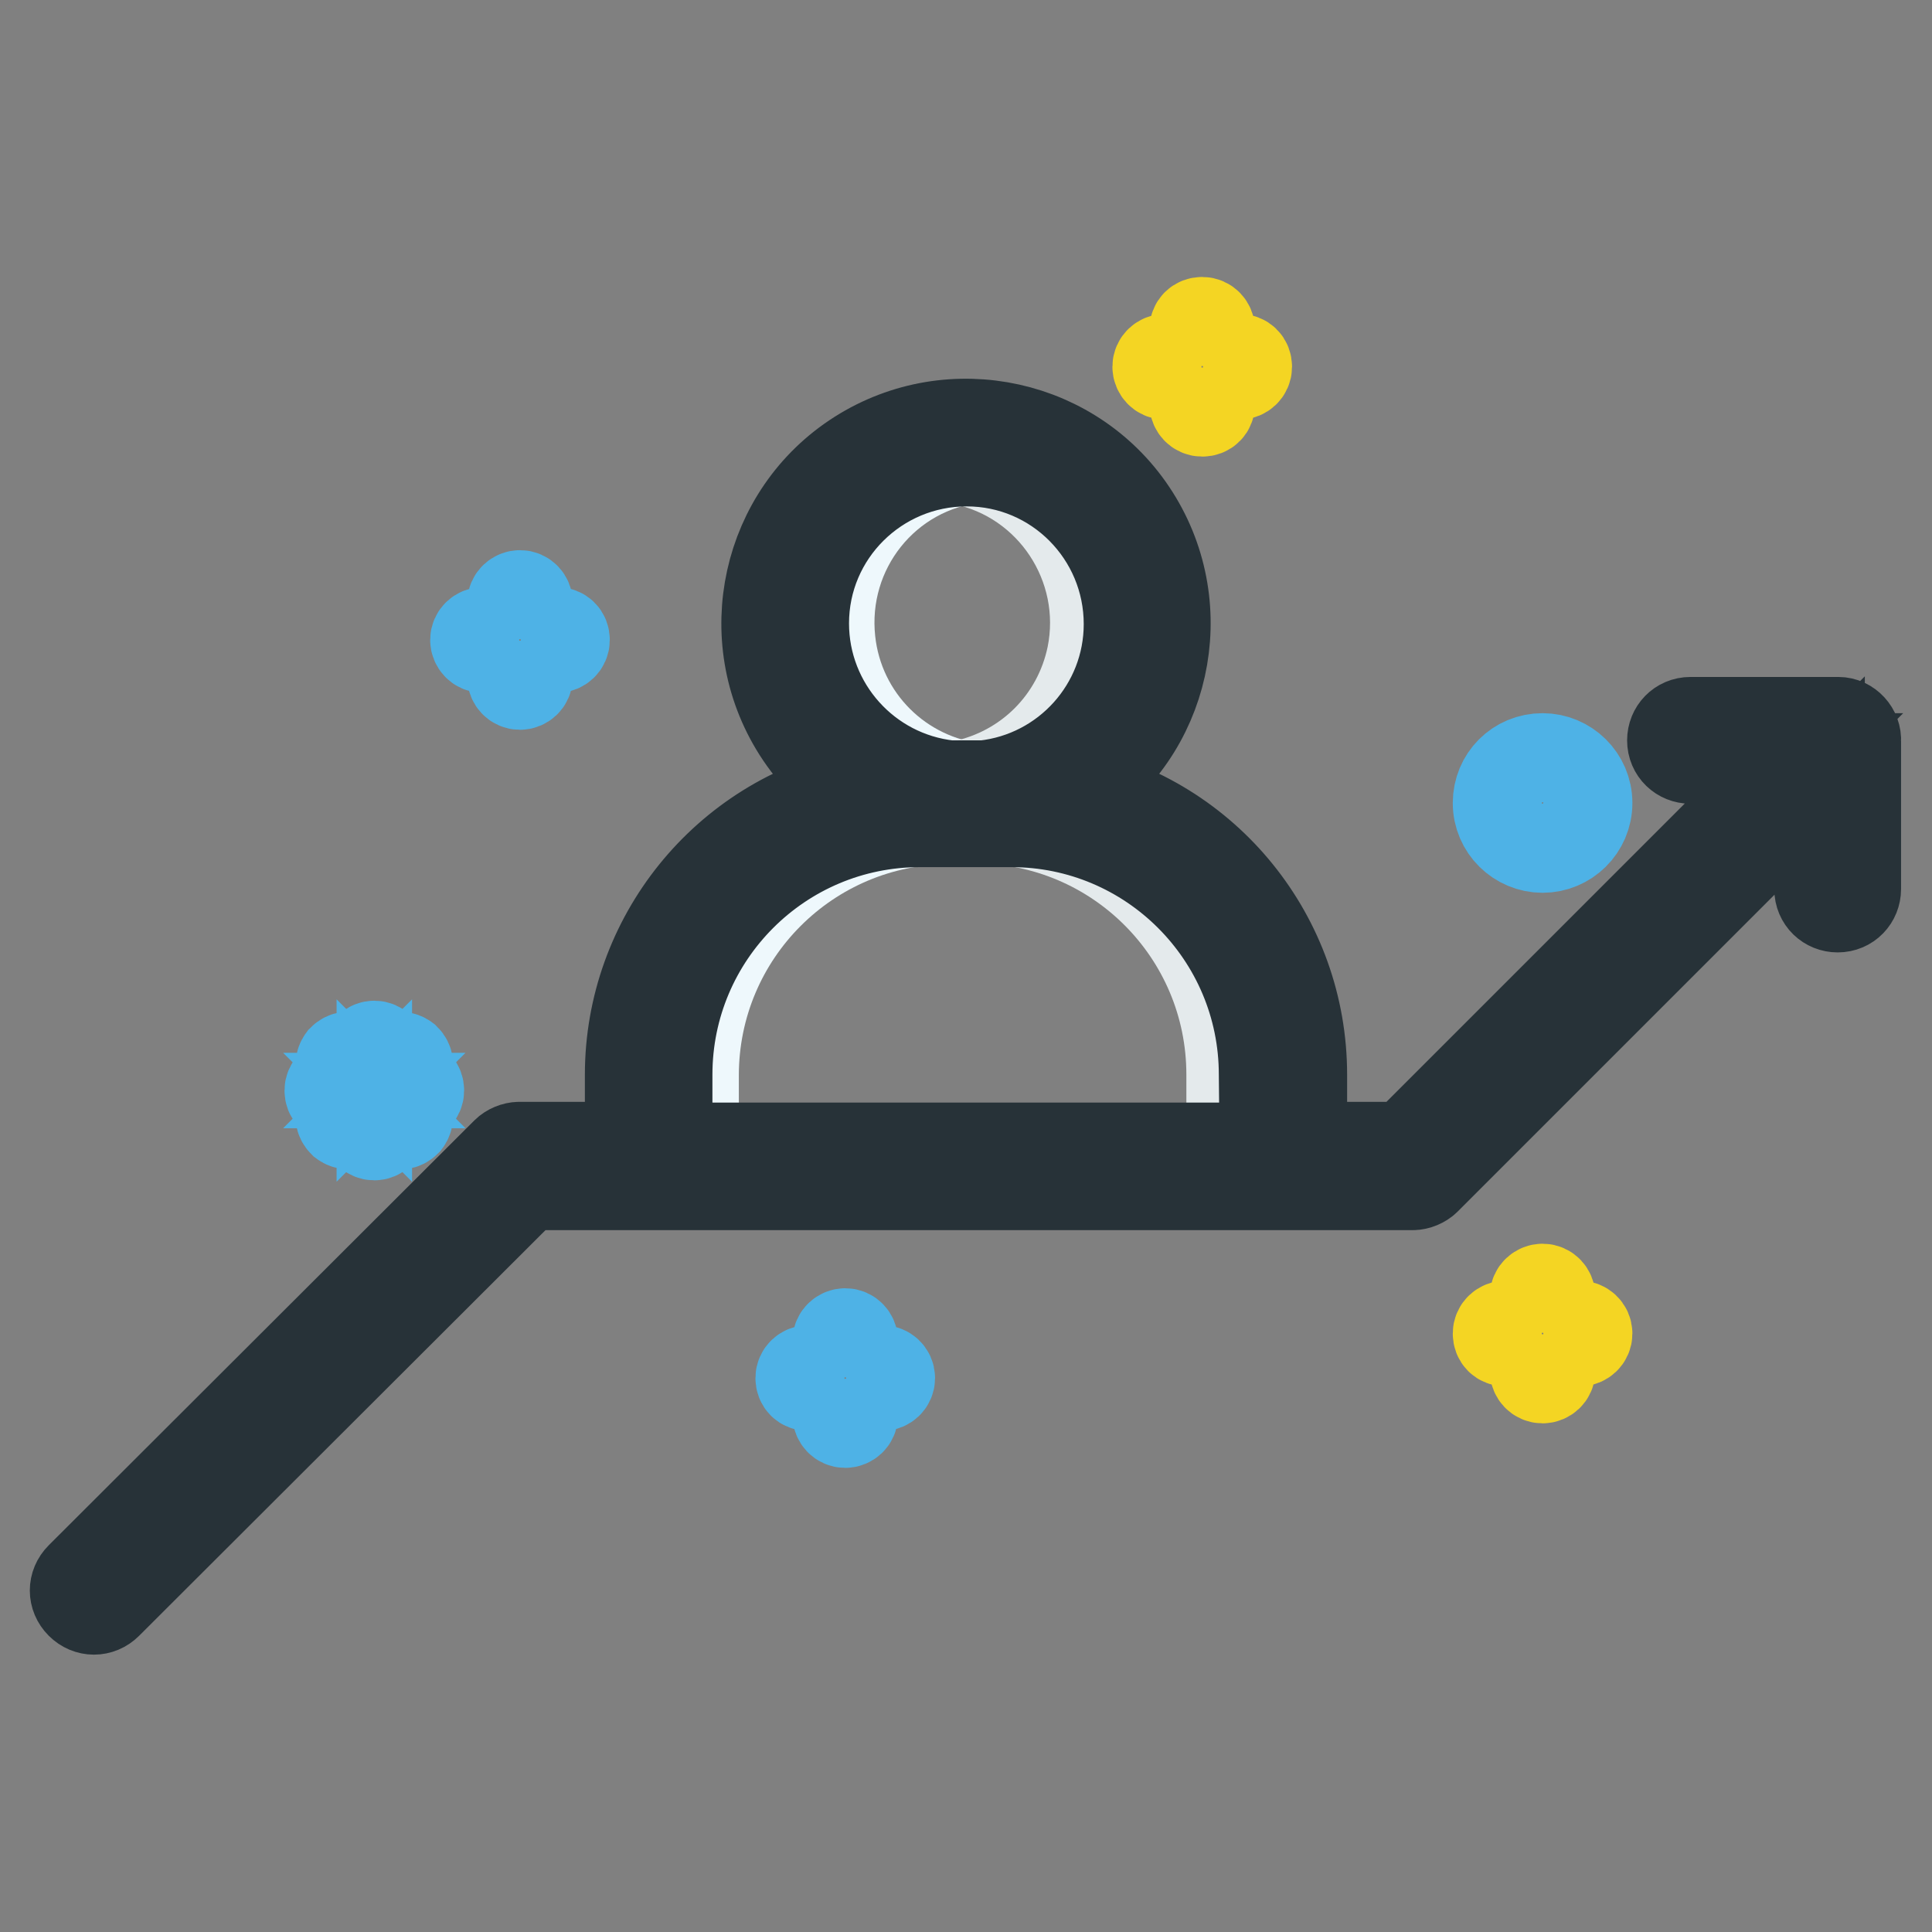 <?xml version="1.0" encoding="utf-8"?>
<!-- Svg Vector Icons : http://www.onlinewebfonts.com/icon -->
<!DOCTYPE svg PUBLIC "-//W3C//DTD SVG 1.1//EN" "http://www.w3.org/Graphics/SVG/1.1/DTD/svg11.dtd">
<svg version="1.1" xmlns="http://www.w3.org/2000/svg" xmlns:xlink="http://www.w3.org/1999/xlink" x="0px" y="0px" viewBox="0 0 256 256" enable-background="new 0 0 256 256" xml:space="preserve">
<rect x="0" y="0" width="256" height="256" fill="#808080" stroke="none"/>
<g> <path stroke-width="12" fill-opacity="0" stroke="#eef8fc"  d="M91.9,142.5v10.1H172v-10.1c0-18.8-15.2-34-34-34h-12.1C107.1,108.5,91.9,123.7,91.9,142.5z M134.2,104.5 c12.1-1.3,20.9-12.1,19.6-24.3c-1.3-12.1-12.1-20.9-24.3-19.6S108.7,72.8,110,84.9c1.1,10.4,9.3,18.5,19.6,19.6H134.2z"/> <path stroke-width="12" fill-opacity="0" stroke="#e4eaec"  d="M138,108.4h-8.8c18.8,0,34,15.2,34,34v10.1h8.8v-10.1C172,123.7,156.7,108.5,138,108.4L138,108.4z  M131.9,60.5c-1.5,0-3,0.1-4.4,0.4c11.9,2.4,19.6,14.1,17.2,26c-1.8,8.7-8.5,15.4-17.2,17.2c0.7,0.1,1.4,0.2,2.1,0.3h4.6 c12.1-1.3,20.9-12.2,19.6-24.3C152.6,69,143.2,60.5,131.9,60.5z"/> <path stroke-width="12" fill-opacity="0" stroke="#273238"  d="M243.6,95.7H224c-1.4,0-2.4,1.1-2.4,2.4c0,1.4,1.1,2.4,2.4,2.4h13.7l-51.5,51.5h-13.7v-9.6 c0-18.1-12.6-33.7-30.3-37.5c12.3-7.8,15.9-24.2,8.1-36.5c-7.8-12.3-24.2-15.9-36.5-8.1c-12.3,7.8-15.9,24.2-8.1,36.5 c2.1,3.3,4.8,6,8.1,8.1c-17.7,3.8-30.3,19.5-30.3,37.5v9.6H68.8c-0.6,0-1.3,0.3-1.7,0.7l-56.4,56.3c-1,1-1,2.5,0,3.5 c1,1,2.5,1,3.5,0L69.8,157h117.4c0.6,0,1.3-0.3,1.7-0.7l52.2-52.2v13.7c0,1.4,1.1,2.4,2.4,2.4c1.4,0,2.4-1.1,2.4-2.4V98.2 C246,96.9,244.9,95.7,243.6,95.7C243.6,95.7,243.6,95.7,243.6,95.7L243.6,95.7z M106.5,82.6c0-11.9,9.7-21.5,21.6-21.5 c11.9,0,21.5,9.7,21.5,21.6c0,11-8.3,20.2-19.2,21.4h-4.6C114.8,102.9,106.5,93.6,106.5,82.6z M167.6,152.1H88.4v-9.7 c0-18.5,15-33.5,33.5-33.5H134c18.5,0,33.5,15,33.5,33.5L167.6,152.1z"/> <path stroke-width="12" fill-opacity="0" stroke="#f4d523"  d="M164.2,47.6h-3.9v-3.9c0-0.5-0.4-1-1-1s-1,0.4-1,1v3.9h-3.9c-0.5,0-1,0.4-1,1c0,0.5,0.4,1,1,1h3.9v3.9 c0,0.5,0.4,1,1,1s1-0.4,1-1v-3.9h3.9c0.5,0,1-0.4,1-1C165.2,48,164.8,47.6,164.2,47.6z"/> <path stroke-width="12" fill-opacity="0" stroke="#4eb2e6"  d="M116.9,181.6H113v-3.9c0-0.5-0.4-1-1-1c-0.5,0-1,0.4-1,1v3.9h-3.9c-0.5,0-1,0.4-1,1s0.4,1,1,1h3.9v3.9 c0,0.5,0.4,1,1,1c0.5,0,1-0.4,1-1v-3.9h3.9c0.5,0,1-0.4,1-1S117.4,181.6,116.9,181.6z"/> <path stroke-width="12" fill-opacity="0" stroke="#f4d523"  d="M209.3,175.7h-3.9v-3.9c0-0.5-0.4-1-1-1c-0.5,0-1,0.4-1,1v3.9h-3.9c-0.5,0-1,0.4-1,1s0.4,1,1,1h3.9v3.9 c0,0.5,0.4,1,1,1c0.5,0,1-0.4,1-1v-3.9h3.9c0.5,0,1-0.4,1-1S209.8,175.7,209.3,175.7z"/> <path stroke-width="12" fill-opacity="0" stroke="#4eb2e6"  d="M73.8,83.8h-3.9v-3.9c0-0.5-0.4-1-1-1c-0.5,0-1,0.4-1,1v3.9H64c-0.5,0-1,0.4-1,1c0,0.5,0.4,1,1,1h3.9v3.9 c0,0.5,0.4,1,1,1c0.5,0,1-0.4,1-1v-3.9h3.9c0.5,0,1-0.4,1-1C74.8,84.2,74.4,83.8,73.8,83.8z M204.4,112.3c-3.2,0-5.9-2.6-5.9-5.9 s2.6-5.9,5.9-5.9c3.2,0,5.9,2.6,5.9,5.9S207.6,112.3,204.4,112.3z M204.4,102.5c-2.2,0-3.9,1.8-3.9,3.9s1.8,3.9,3.9,3.9 s3.9-1.8,3.9-3.9S206.5,102.5,204.4,102.5z M54.6,143.5H52l1.8-1.8c0.4-0.4,0.3-1-0.1-1.4c-0.4-0.3-0.9-0.3-1.3,0l-1.8,1.8v-2.5 c0-0.5-0.4-1-1-1c-0.5,0-1,0.4-1,1v2.5l-1.8-1.8c-0.4-0.4-1-0.3-1.4,0.1c-0.3,0.4-0.3,0.9,0,1.3l1.8,1.8h-2.5c-0.5,0-1,0.4-1,1 s0.4,1,1,1h2.5l-1.8,1.8c-0.4,0.4-0.3,1,0.1,1.4c0.4,0.3,0.9,0.3,1.3,0l1.8-1.8v2.5c0,0.5,0.4,1,1,1c0.5,0,1-0.4,1-1v-2.5l1.8,1.8 c0.4,0.4,1,0.3,1.4-0.1c0.3-0.4,0.3-0.9,0-1.3l-1.8-1.8h2.5c0.5,0,1-0.4,1-1S55.1,143.5,54.6,143.5z"/></g>
</svg>
